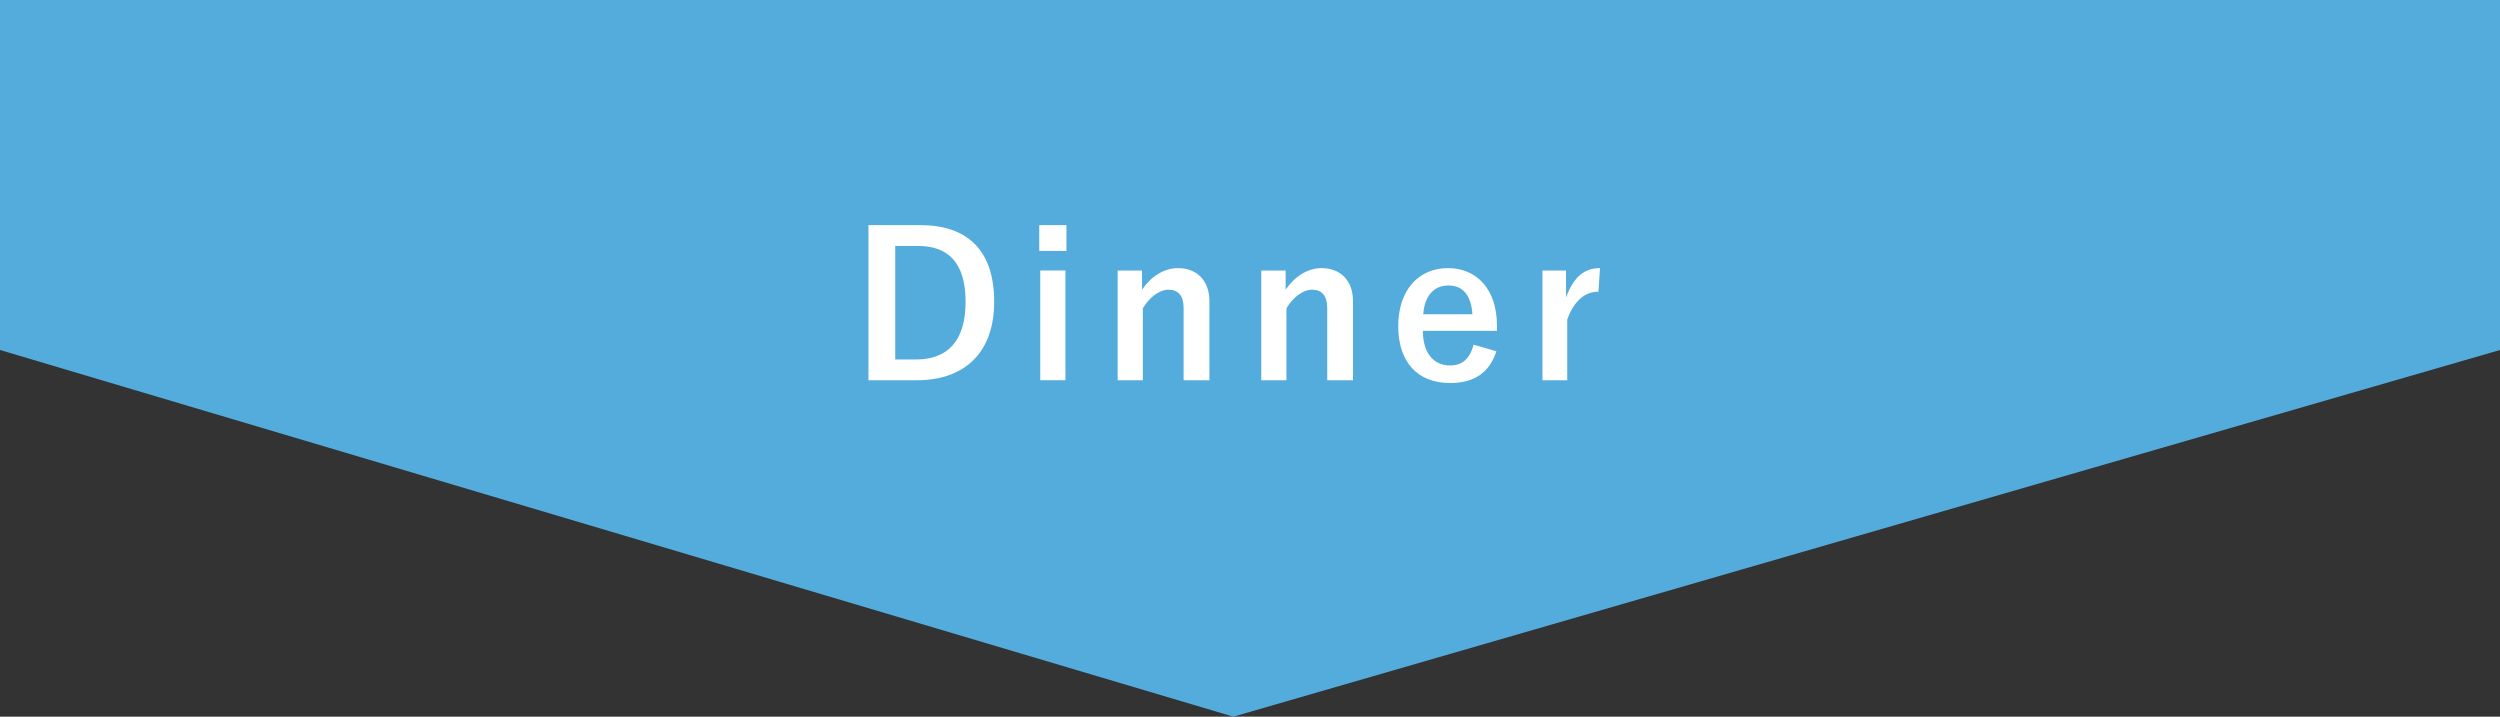 <?xml version="1.0" encoding="utf-8"?>
<!-- Generator: Adobe Illustrator 22.1.0, SVG Export Plug-In . SVG Version: 6.00 Build 0)  -->
<svg version="1.1" id="レイヤー_1" xmlns="http://www.w3.org/2000/svg" xmlns:xlink="http://www.w3.org/1999/xlink" x="0px"
	 y="0px" viewBox="0 0 150 43" style="enable-background:new 0 0 150 43;" xml:space="preserve">
<rect x="0" y="0" width="150" height="43" fill="#333333" stroke="none"/>
<style type="text/css">
	.st0{fill:none;}
	.st1{fill:#53ACDC;}
	.st2{fill:#FFFFFF;}
</style>
<rect class="st0" width="150" height="43"/>
<polygon class="st1" points="150,21 74,43 0,21 0,0 150,0 "/>
<g>
	<g>
		<g>
			<g>
				<path class="st2" d="M55.226,13.508c2.771,0,4.425,1.463,4.425,4.594c0,3.13-1.847,4.713-4.642,4.713
					h-2.902v-9.307H55.226z M53.714,21.567h1.259c1.811,0,2.962-1.031,2.962-3.454
					c0-2.398-1.08-3.358-2.878-3.358h-1.343V21.567z"/>
				<path class="st2" d="M63.986,15.055h-1.631v-1.547h1.631V15.055z M63.926,22.814h-1.511v-6.584h1.511
					V22.814z"/>
				<path class="st2" d="M68.522,17.382c0.528-0.779,1.307-1.295,2.159-1.295
					c1.092,0,1.883,0.707,1.883,1.979v4.749H71.017v-4.329c0-0.756-0.324-1.104-0.912-1.104
					c-0.527,0-1.127,0.432-1.535,1.115v4.317h-1.511v-6.584h1.463V17.382z"/>
				<path class="st2" d="M77.138,17.382c0.528-0.779,1.307-1.295,2.159-1.295
					c1.092,0,1.883,0.707,1.883,1.979v4.749h-1.547v-4.329c0-0.756-0.324-1.104-0.912-1.104
					c-0.527,0-1.127,0.432-1.535,1.115v4.317h-1.511v-6.584h1.463V17.382z"/>
				<path class="st2" d="M85.37,19.853c0.012,1.247,0.564,2.075,1.655,2.075
					c0.684,0,1.163-0.384,1.391-1.248l1.367,0.396c-0.408,1.259-1.307,1.906-2.771,1.906
					c-1.967,0-3.118-1.259-3.118-3.418c0-2.146,1.211-3.478,2.986-3.478
					c1.679,0,2.938,1.223,2.938,3.454v0.312H85.37z M88.345,18.857
					c-0.072-1.104-0.54-1.728-1.439-1.728c-0.912,0-1.439,0.672-1.511,1.728H88.345z"/>
				<path class="st2" d="M95.905,17.502c-0.791,0-1.451,0.516-1.871,1.667v3.646h-1.487v-6.584h1.415v1.619
					c0.468-1.295,1.151-1.763,2.039-1.763L95.905,17.502z"/>
			</g>
		</g>
	</g>
</g>
</svg>
